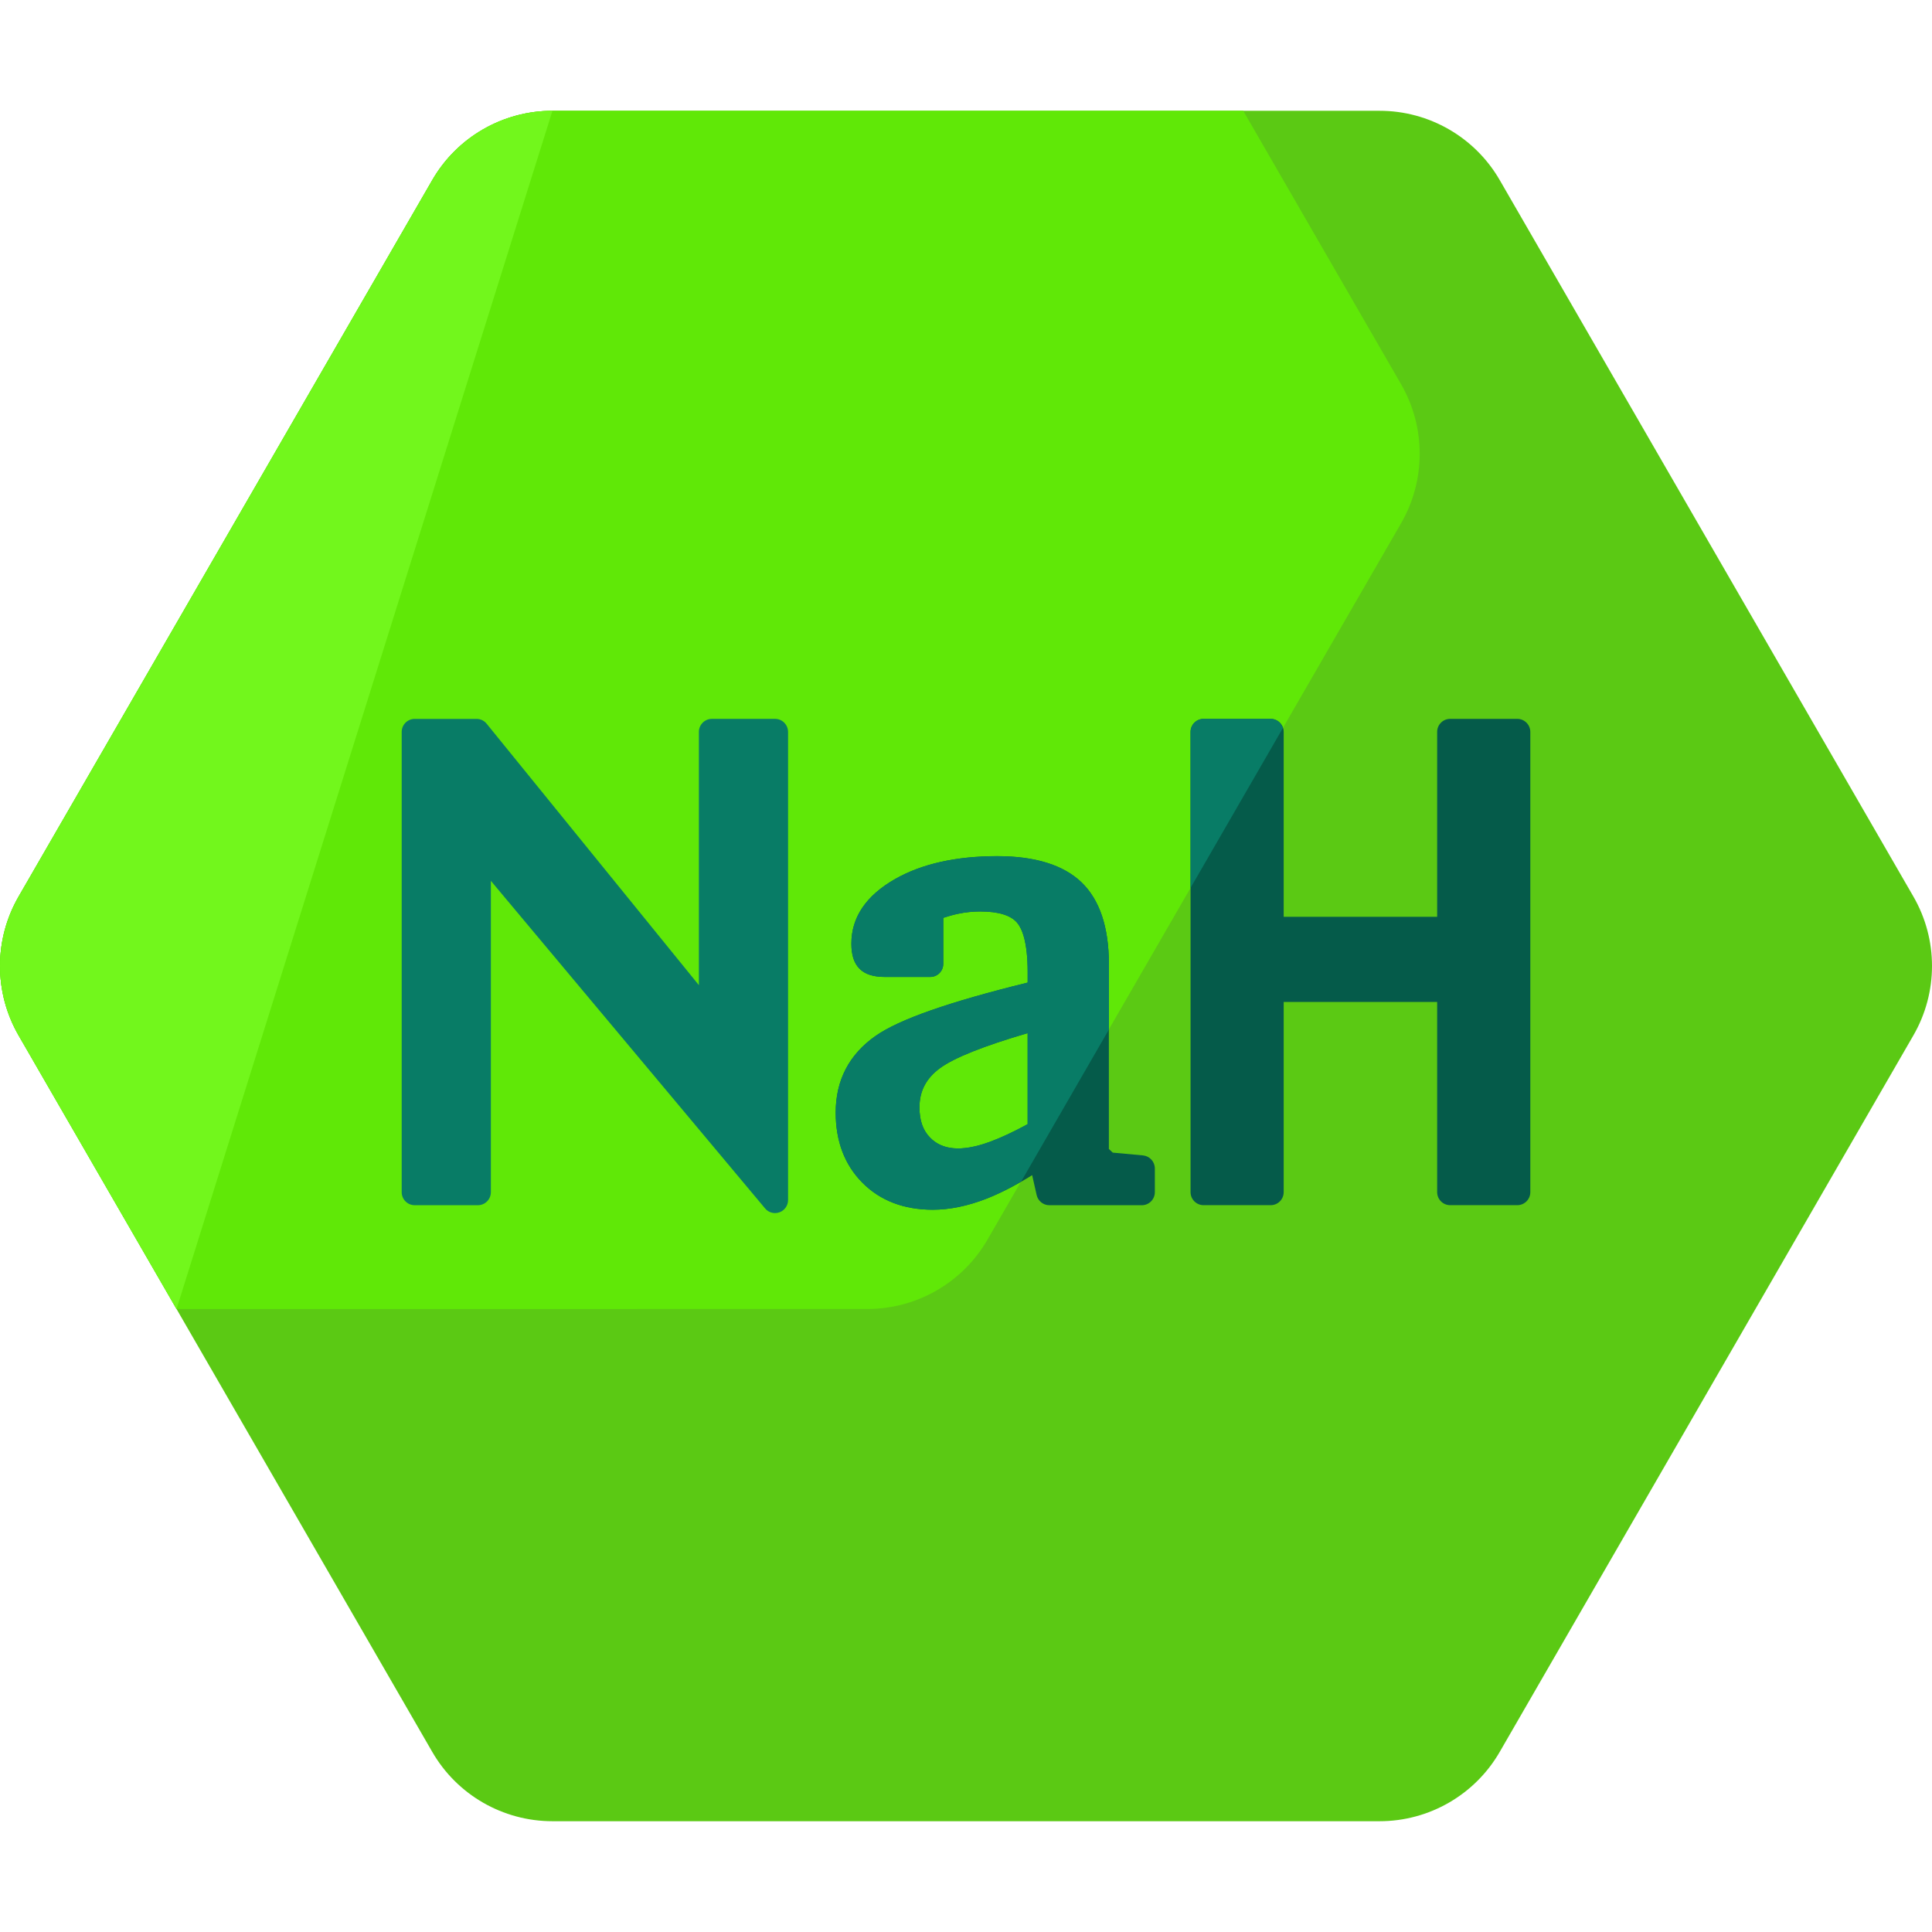 <?xml version="1.0" encoding="iso-8859-1"?>
<!-- Generator: Adobe Illustrator 19.0.0, SVG Export Plug-In . SVG Version: 6.00 Build 0)  -->
<svg version="1.1" id="Layer_1" xmlns="http://www.w3.org/2000/svg" xmlns:xlink="http://www.w3.org/1999/xlink" x="0px" y="0px"
	 viewBox="0 0 504.12 504.12" style="enable-background:new 0 0 504.12 504.12;" xml:space="preserve">
<path style="fill:#5BC914;" d="M499.259,233.927L391.353,47.032c-6.467-11.225-18.44-18.125-31.382-18.125h-215.82
	c-12.95,0-24.923,6.9-31.382,18.125L4.856,233.935c-6.475,11.217-6.475,25.033,0,36.25L112.77,457.089
	c6.459,11.225,18.44,18.125,31.382,18.125h215.812c12.95,0,24.915-6.9,31.382-18.125l107.906-186.904
	C505.742,258.96,505.742,245.144,499.259,233.927z"/>
<path style="fill:#60E807;" d="M324.399,28.907H144.152c-12.95,0-24.923,6.9-31.382,18.125L4.856,233.935
	c-6.475,11.217-6.475,25.033,0,36.25l41.204,71.373H226.3c12.958,0,24.915-6.908,31.382-18.125l107.914-186.912
	c6.467-11.217,6.467-25.033,0-36.25L324.399,28.907z"/>
<path style="fill:#72F71C;" d="M144.152,28.907c-12.95,0-24.923,6.9-31.382,18.125L4.856,233.935
	c-6.475,11.217-6.475,25.033,0,36.25l41.204,71.373"/>
<path style="fill:#087C66;" d="M202.236,187.572h-16.471c-1.875,0-3.403,1.52-3.403,3.403v66.087L126.98,188.84
	c-0.646-0.803-1.607-1.26-2.647-1.26h-16.124c-1.875,0-3.395,1.52-3.395,3.403v120.092c0,1.875,1.512,3.403,3.395,3.403h16.479
	c1.875,0,3.395-1.52,3.395-3.403v-81.235l71.554,85.48c0.654,0.788,1.615,1.213,2.599,1.213c0.386,0,0.788-0.071,1.15-0.205
	c1.355-0.488,2.245-1.764,2.245-3.19V190.975C205.623,189.1,204.111,187.572,202.236,187.572z"/>
<path style="fill:#055B4A;" d="M298.24,301.48l-7.885-0.725l-1.016-0.953v-48.301c0-9.57-2.41-16.738-7.16-21.299
	c-4.718-4.513-12.107-6.806-21.953-6.806c-10.768,0-19.747,2.009-26.687,5.979c-7.562,4.317-11.39,9.988-11.39,16.857
	c0,2.977,0.701,5.112,2.135,6.546c1.426,1.434,3.592,2.135,6.632,2.135h11.808c1.875,0,3.403-1.512,3.403-3.403v-12.02
	c1.355-0.449,2.662-0.811,3.923-1.071c1.875-0.394,3.805-0.591,5.742-0.591c4.734,0,7.979,1,9.633,2.97
	c1.237,1.481,2.725,4.907,2.725,12.808v2.781c-20.512,5.041-33.485,9.586-39.637,13.879c-6.94,4.844-10.453,11.587-10.453,20.047
	c0,7.483,2.339,13.643,6.979,18.306c4.632,4.663,10.815,7.034,18.369,7.034c4.427,0,9.2-0.992,14.186-2.954
	c3.631-1.434,7.562-3.458,11.729-6.065l1.174,5.199c0.354,1.544,1.733,2.647,3.308,2.647h24.135c1.867,0,3.395-1.52,3.395-3.403
	v-6.199C301.328,303.11,299.981,301.653,298.24,301.48z M242.684,296.84c-1.859-1.89-2.765-4.474-2.765-7.885
	c0-4.246,1.749-7.601,5.356-10.24c3.694-2.71,11.366-5.774,22.867-9.137v23.757c-3.655,2.001-6.947,3.537-9.799,4.584
	C250.766,300.708,245.78,300.023,242.684,296.84z"/>
<path style="fill:#087C66;" d="M282.179,230.209c-4.718-4.513-12.107-6.806-21.953-6.806c-10.768,0-19.747,2.009-26.687,5.979
	c-7.562,4.317-11.39,9.988-11.39,16.857c0,2.977,0.701,5.112,2.135,6.546c1.426,1.434,3.592,2.135,6.632,2.135h11.808
	c1.875,0,3.403-1.512,3.403-3.403v-12.02c1.355-0.449,2.662-0.811,3.923-1.071c1.875-0.394,3.805-0.591,5.742-0.591
	c4.734,0,7.979,1,9.633,2.97c1.237,1.481,2.725,4.907,2.725,12.808v2.781c-20.512,5.041-33.485,9.586-39.637,13.879
	c-6.94,4.844-10.453,11.587-10.453,20.047c0,7.483,2.339,13.643,6.979,18.306c4.632,4.663,10.815,7.034,18.369,7.034
	c4.427,0,9.2-0.992,14.186-2.954c2.773-1.095,5.766-2.647,8.869-4.427l22.89-39.645v-17.101
	C289.339,241.938,286.937,234.77,282.179,230.209z M268.142,293.327c-3.655,2.001-6.947,3.537-9.799,4.584
	c-7.578,2.788-12.564,2.111-15.659-1.079c-1.859-1.89-2.765-4.474-2.765-7.885c0-4.246,1.749-7.601,5.356-10.24
	c3.694-2.71,11.366-5.774,22.867-9.137V293.327z"/>
<path style="fill:#055B4A;" d="M395.906,187.572h-17.503c-1.883,0-3.403,1.52-3.403,3.403v48.246h-40.046v-48.246
	c0-1.875-1.512-3.403-3.403-3.403h-17.495c-1.875,0-3.403,1.52-3.403,3.403v120.092c0,1.875,1.52,3.403,3.403,3.403h17.495
	c1.883,0,3.403-1.52,3.403-3.403v-49.617h40.046v49.617c0,1.875,1.512,3.403,3.403,3.403h17.503c1.875,0,3.403-1.52,3.403-3.403
	V190.975C399.301,189.1,397.781,187.572,395.906,187.572z"/>
<path style="fill:#087C66;" d="M334.75,189.958c-0.433-1.371-1.678-2.387-3.19-2.387h-17.495c-1.875,0-3.403,1.52-3.403,3.403
	v40.692L334.75,189.958z"/>
<g>
</g>
<g>
</g>
<g>
</g>
<g>
</g>
<g>
</g>
<g>
</g>
<g>
</g>
<g>
</g>
<g>
</g>
<g>
</g>
<g>
</g>
<g>
</g>
<g>
</g>
<g>
</g>
<g>
</g>
</svg>
